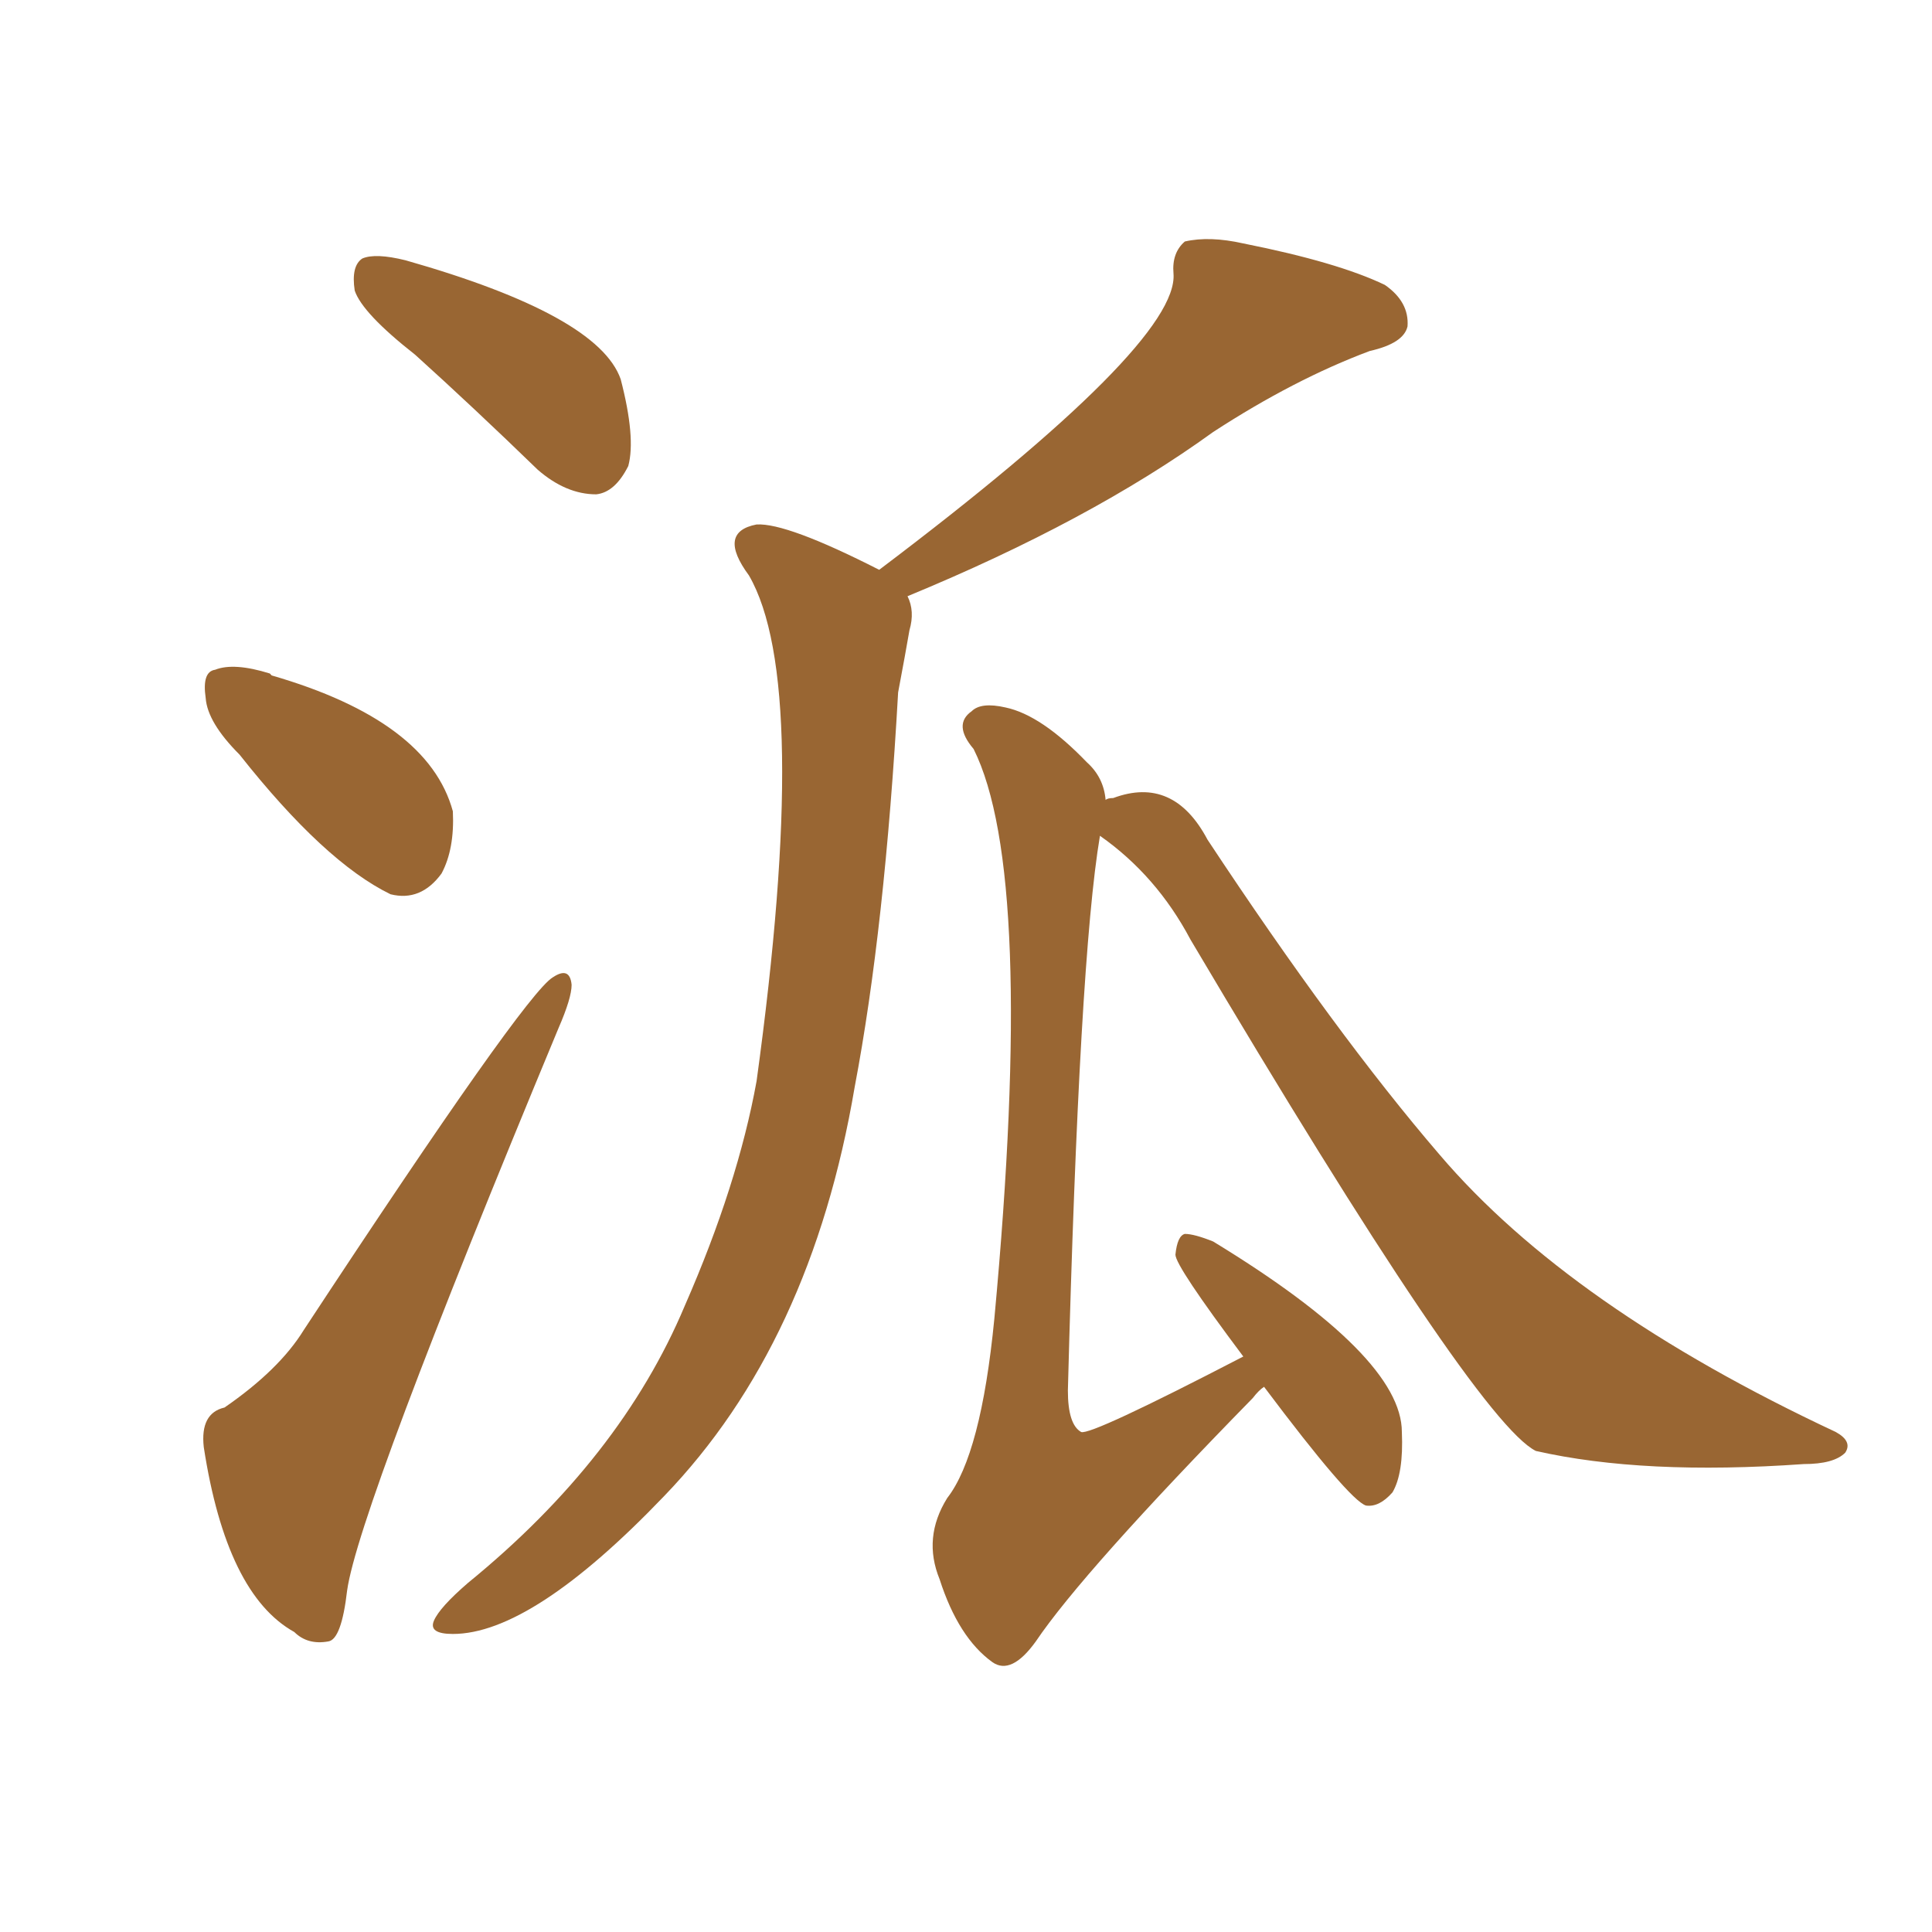 <svg xmlns="http://www.w3.org/2000/svg" xmlns:xlink="http://www.w3.org/1999/xlink" width="150" height="150"><path fill="#996633" padding="10" d="M68.26 44.24L68.26 44.24Q91.55 26.66 91.11 21.24L91.11 21.24Q90.97 19.63 91.99 18.75L91.99 18.75Q93.90 18.31 96.53 18.90L96.53 18.90Q103.86 20.36 107.52 22.12L107.52 22.12Q109.42 23.44 109.28 25.34L109.28 25.34Q108.98 26.66 106.35 27.25L106.35 27.25Q100.49 29.44 94.19 33.54L94.19 33.54Q84.67 40.43 70.46 46.29L70.46 46.29Q71.04 47.46 70.61 48.93L70.61 48.93Q70.31 50.68 69.73 53.76L69.73 53.76Q68.70 72.07 66.36 84.38L66.36 84.38Q62.99 104.30 51.56 116.16L51.56 116.16Q41.31 126.86 35.16 126.86L35.16 126.86Q33.25 126.86 33.69 125.83L33.69 125.83Q34.13 124.80 36.33 122.90L36.33 122.90Q48.19 113.23 53.17 101.37L53.17 101.37Q57.28 91.99 58.74 83.94L58.74 83.94Q62.99 53.03 58.15 44.68L58.15 44.68Q55.66 41.31 58.74 40.72L58.74 40.72Q61.08 40.58 68.26 44.24ZM85.40 64.89L85.40 64.89Q83.79 74.41 82.91 107.96L82.91 107.96Q82.91 110.60 83.94 111.18L83.94 111.18Q84.67 111.47 96.53 105.32L96.53 105.32Q91.26 98.29 91.26 97.41L91.26 97.41Q91.41 95.95 91.99 95.80L91.99 95.80Q92.72 95.80 94.19 96.39L94.19 96.39Q108.84 105.32 108.84 111.18L108.84 111.18Q108.98 114.40 108.11 115.87L108.11 115.87Q107.08 117.04 106.05 116.89L106.05 116.89Q104.74 116.46 98.14 107.67L98.14 107.67Q97.71 107.96 97.27 108.54L97.27 108.54Q84.08 122.02 80.42 127.44L80.42 127.44Q78.52 130.08 77.05 129.05L77.05 129.05Q74.41 127.15 72.95 122.61L72.95 122.61Q71.63 119.38 73.54 116.31L73.54 116.31Q76.17 112.94 77.20 102.39L77.20 102.39Q80.42 67.82 75.59 58.15L75.59 58.15Q73.97 56.25 75.44 55.22L75.44 55.22Q76.17 54.49 78.08 54.93L78.08 54.93Q80.86 55.52 84.38 59.18L84.38 59.18Q85.69 60.35 85.84 62.11L85.84 62.11Q85.99 61.96 86.43 61.96L86.43 61.96Q91.11 60.21 93.75 65.19L93.75 65.19Q103.71 80.27 111.77 89.65L111.77 89.65Q121.88 101.51 142.53 111.18L142.53 111.18Q143.85 111.91 143.26 112.79L143.26 112.79Q142.38 113.67 140.04 113.67L140.04 113.67Q127.59 114.55 119.24 112.65L119.24 112.65Q114.55 110.30 92.43 72.95L92.43 72.95Q89.79 67.97 85.40 64.89ZM32.23 27.54L32.23 27.54Q28.13 24.32 27.54 22.56L27.54 22.56Q27.25 20.65 28.13 20.07L28.13 20.07Q29.15 19.63 31.49 20.21L31.49 20.21Q46.44 24.46 48.19 29.44L48.19 29.44Q49.37 33.98 48.78 36.18L48.78 36.18Q47.75 38.23 46.29 38.38L46.29 38.38Q43.95 38.38 41.75 36.47L41.75 36.47Q36.77 31.64 32.23 27.54ZM18.60 58.59L18.60 58.59Q16.11 56.10 15.97 54.20L15.97 54.20Q15.67 52.15 16.70 52.00L16.70 52.00Q18.16 51.42 20.95 52.29L20.95 52.29Q20.95 52.29 21.09 52.44L21.09 52.44Q33.25 55.96 35.16 62.99L35.16 62.99Q35.30 65.92 34.28 67.82L34.28 67.82Q32.67 70.02 30.32 69.43L30.32 69.43Q25.20 66.94 18.60 58.59ZM17.43 109.28L17.43 109.28L17.43 109.28Q21.68 106.35 23.58 103.27L23.58 103.27Q40.72 77.20 42.92 75.88L42.92 75.88Q44.24 75 44.38 76.46L44.38 76.46Q44.38 77.49 43.36 79.83L43.36 79.83Q27.83 117.19 26.95 123.49L26.95 123.49Q26.51 127.29 25.49 127.44L25.49 127.44Q23.88 127.73 22.85 126.71L22.85 126.71Q17.58 123.78 15.82 112.35L15.82 112.35Q15.53 109.72 17.43 109.28Z"/></svg>